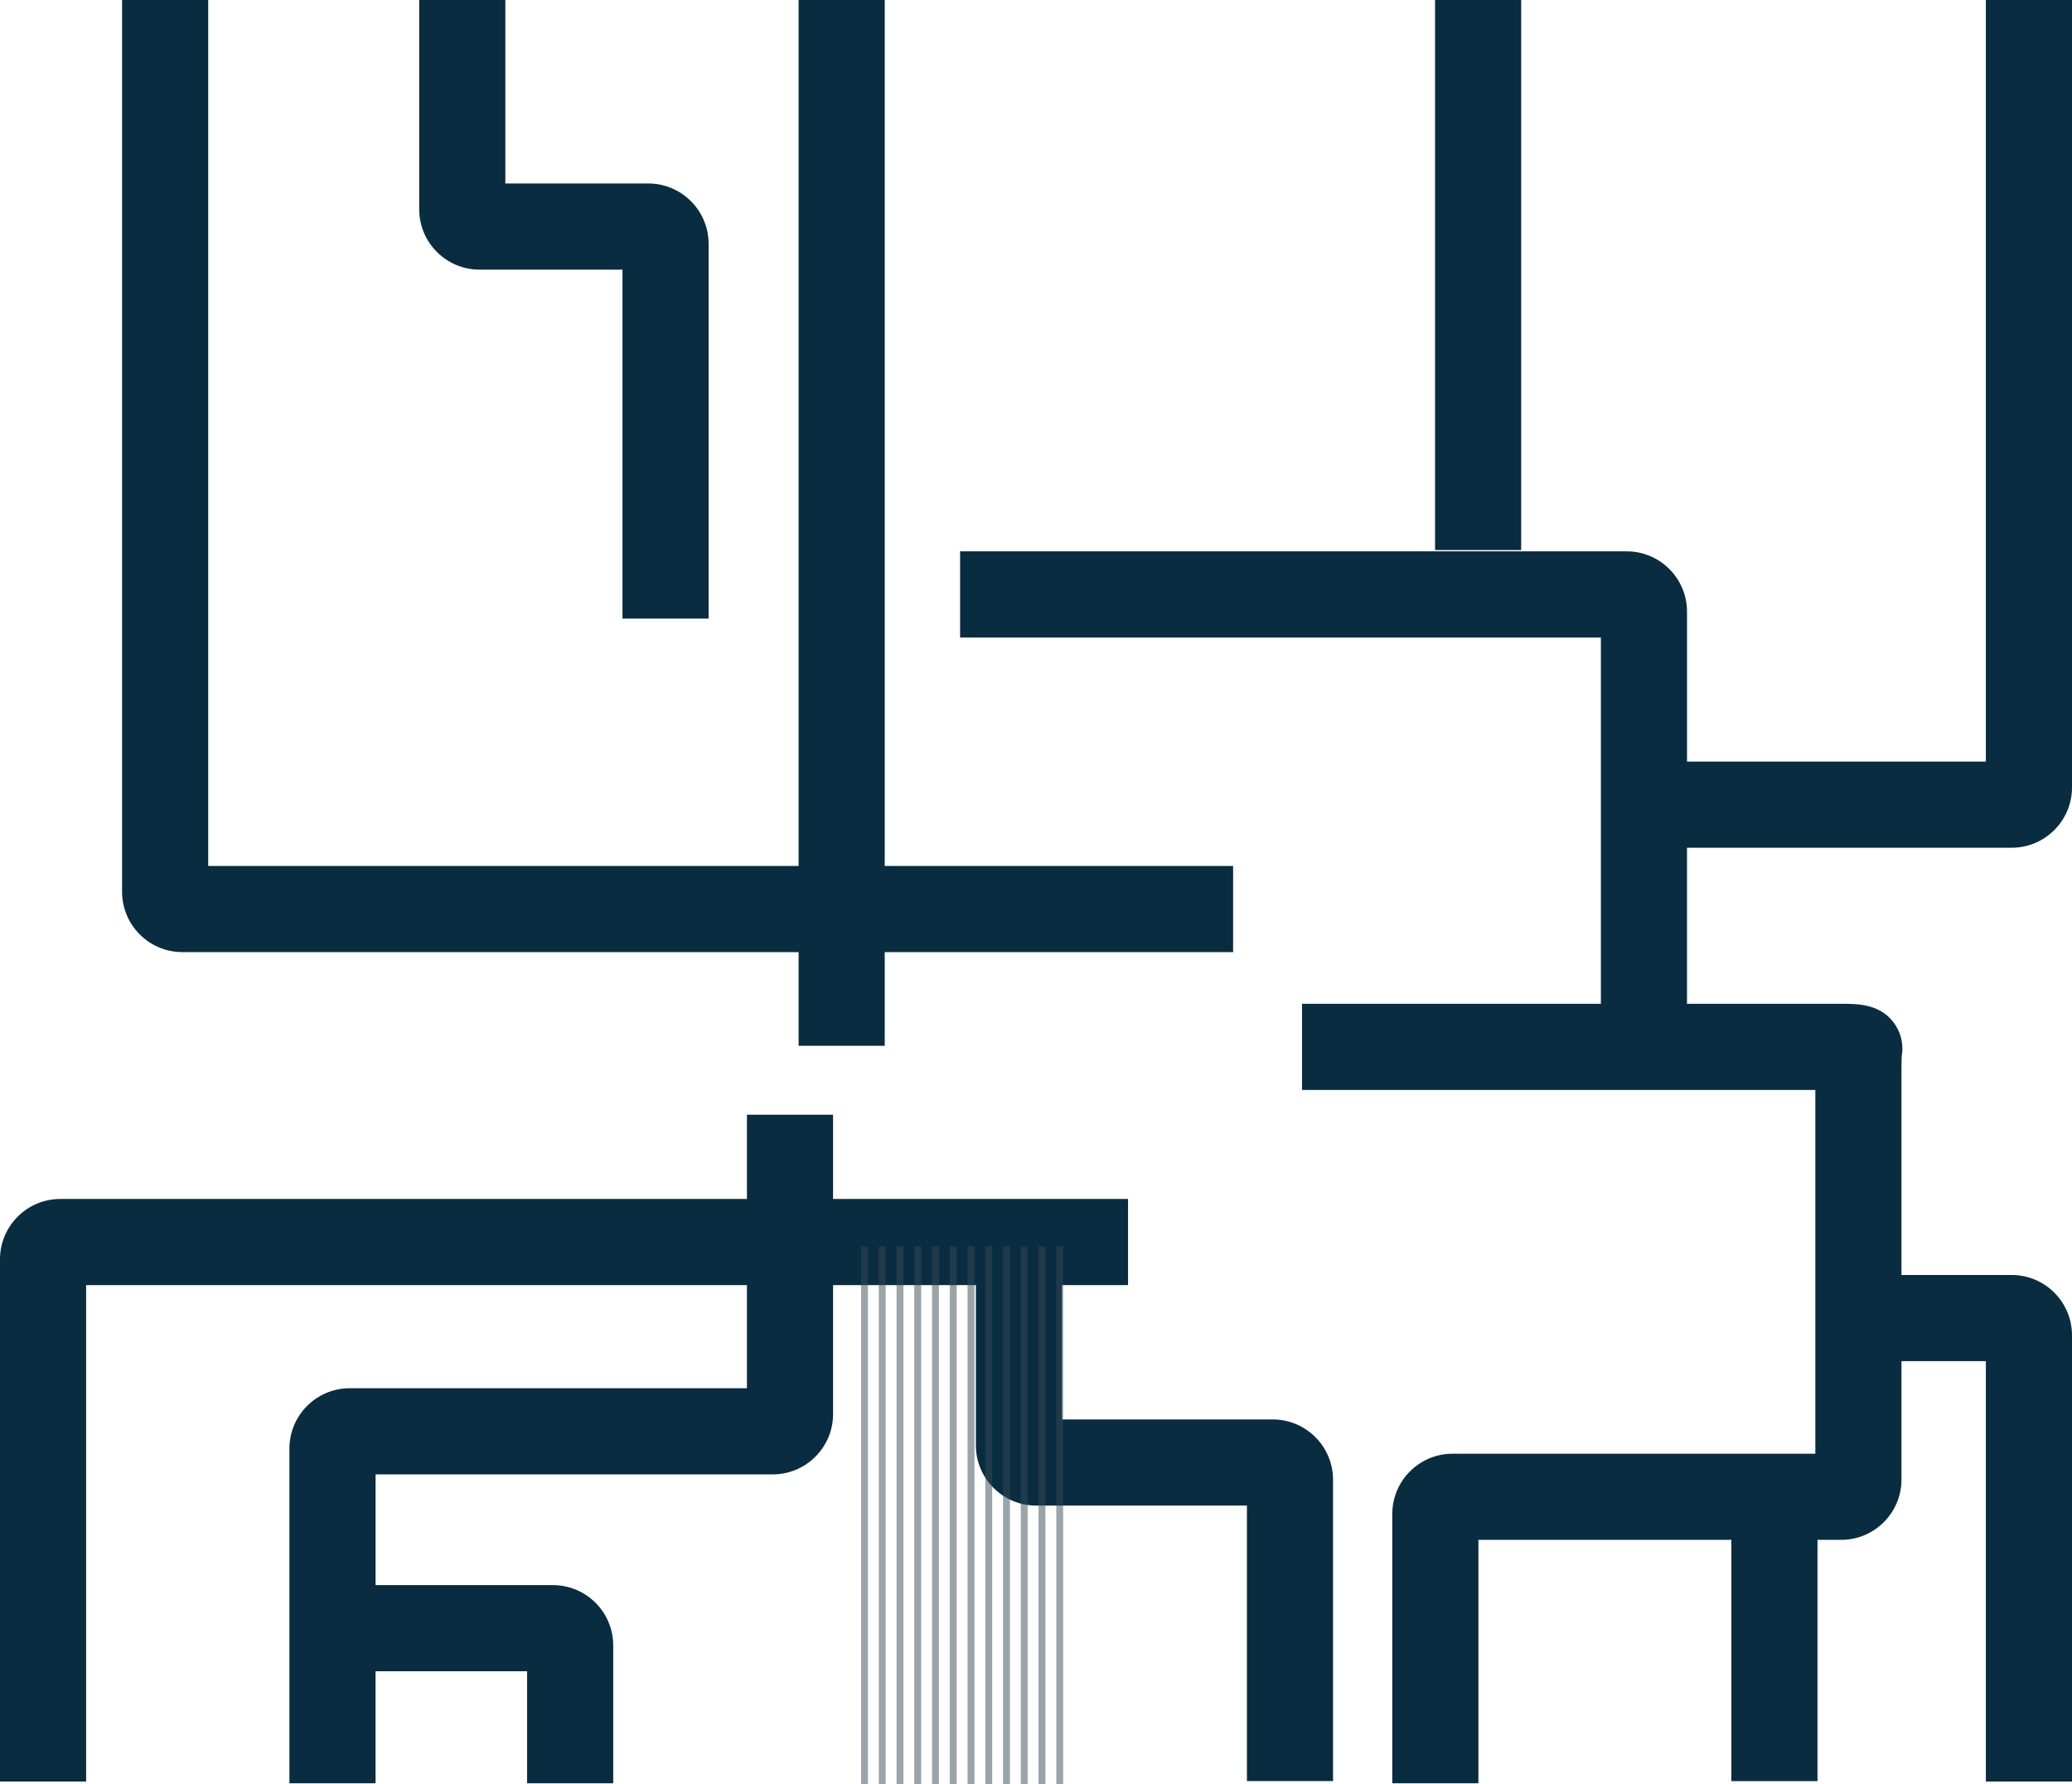 <svg xmlns="http://www.w3.org/2000/svg" width="1202.87" height="1035.668"><g fill="#092C40"><path d="M1167.87 492.02c19.3 0 35-15.7 35-35V0h-50v442.02h-173.5V355c0-19.3-15.7-35-35-35h-387v50h372v212.6h-173.5v50h298v211.13h-210.6c-19.3 0-35 15.7-35 35V1035h50V893.73h146.85v140.02h50V893.73h13.75c19.3 0 35-15.7 35-35V790h49v244h50V775c0-19.3-15.7-35-35-35h-64V619.67c0-3.12.08-5.5.15-6.73 1.07-6.04-.1-12.3-3.46-17.68-7.92-12.65-22.17-12.65-30.7-12.65h-90.5v-90.58h188.5zM278.37 156.5h83v202.54h50V141.5c0-19.3-15.7-35-35-35h-83V0h-50v121.5c0 19.3 15.7 35 35 35zM105.87 552.6h357.75V607h50v-54.4h202.25v-50H513.62V0h-50v502.6H120.87V0h-50v517.6c0 19.3 15.7 35 35 35zM738.88 823.84H616.53v-77.96h38.34v-50H483.62V647h-50v48.88H35c-19.3 0-35 15.7-35 35V1034h50V745.88h383.62v59.85h-230.6c-19.3 0-35 15.7-35 35V1035h50v-65H306v65h50v-80c0-19.3-15.7-35-35-35H218.03v-64.27h230.6c19.3 0 35-15.7 35-35v-74.85h82.9v92.96c0 19.3 15.7 35 35 35h122.35v159.9h50v-174.9c0-19.3-15.7-35-35-35zM833.1 0h50v319.25h-50z"/></g><g fill="#364954" opacity=".5"><path d="M499.87 723.33h4v312.34h-4zM510.17 723.33h4v312.34h-4zM520.48 723.33h4v312.34h-4zM530.78 723.33h4v312.34h-4zM541.08 723.33h4v312.34h-4zM551.4 723.33h4v312.34h-4zM561.7 723.33h4v312.34h-4zM572 723.33h4v312.34h-4zM582.3 723.33h4v312.34h-4zM592.6 723.33h4v312.34h-4zM602.9 723.33h4v312.34h-4zM613.2 723.33h4v312.34h-4z"/></g></svg>